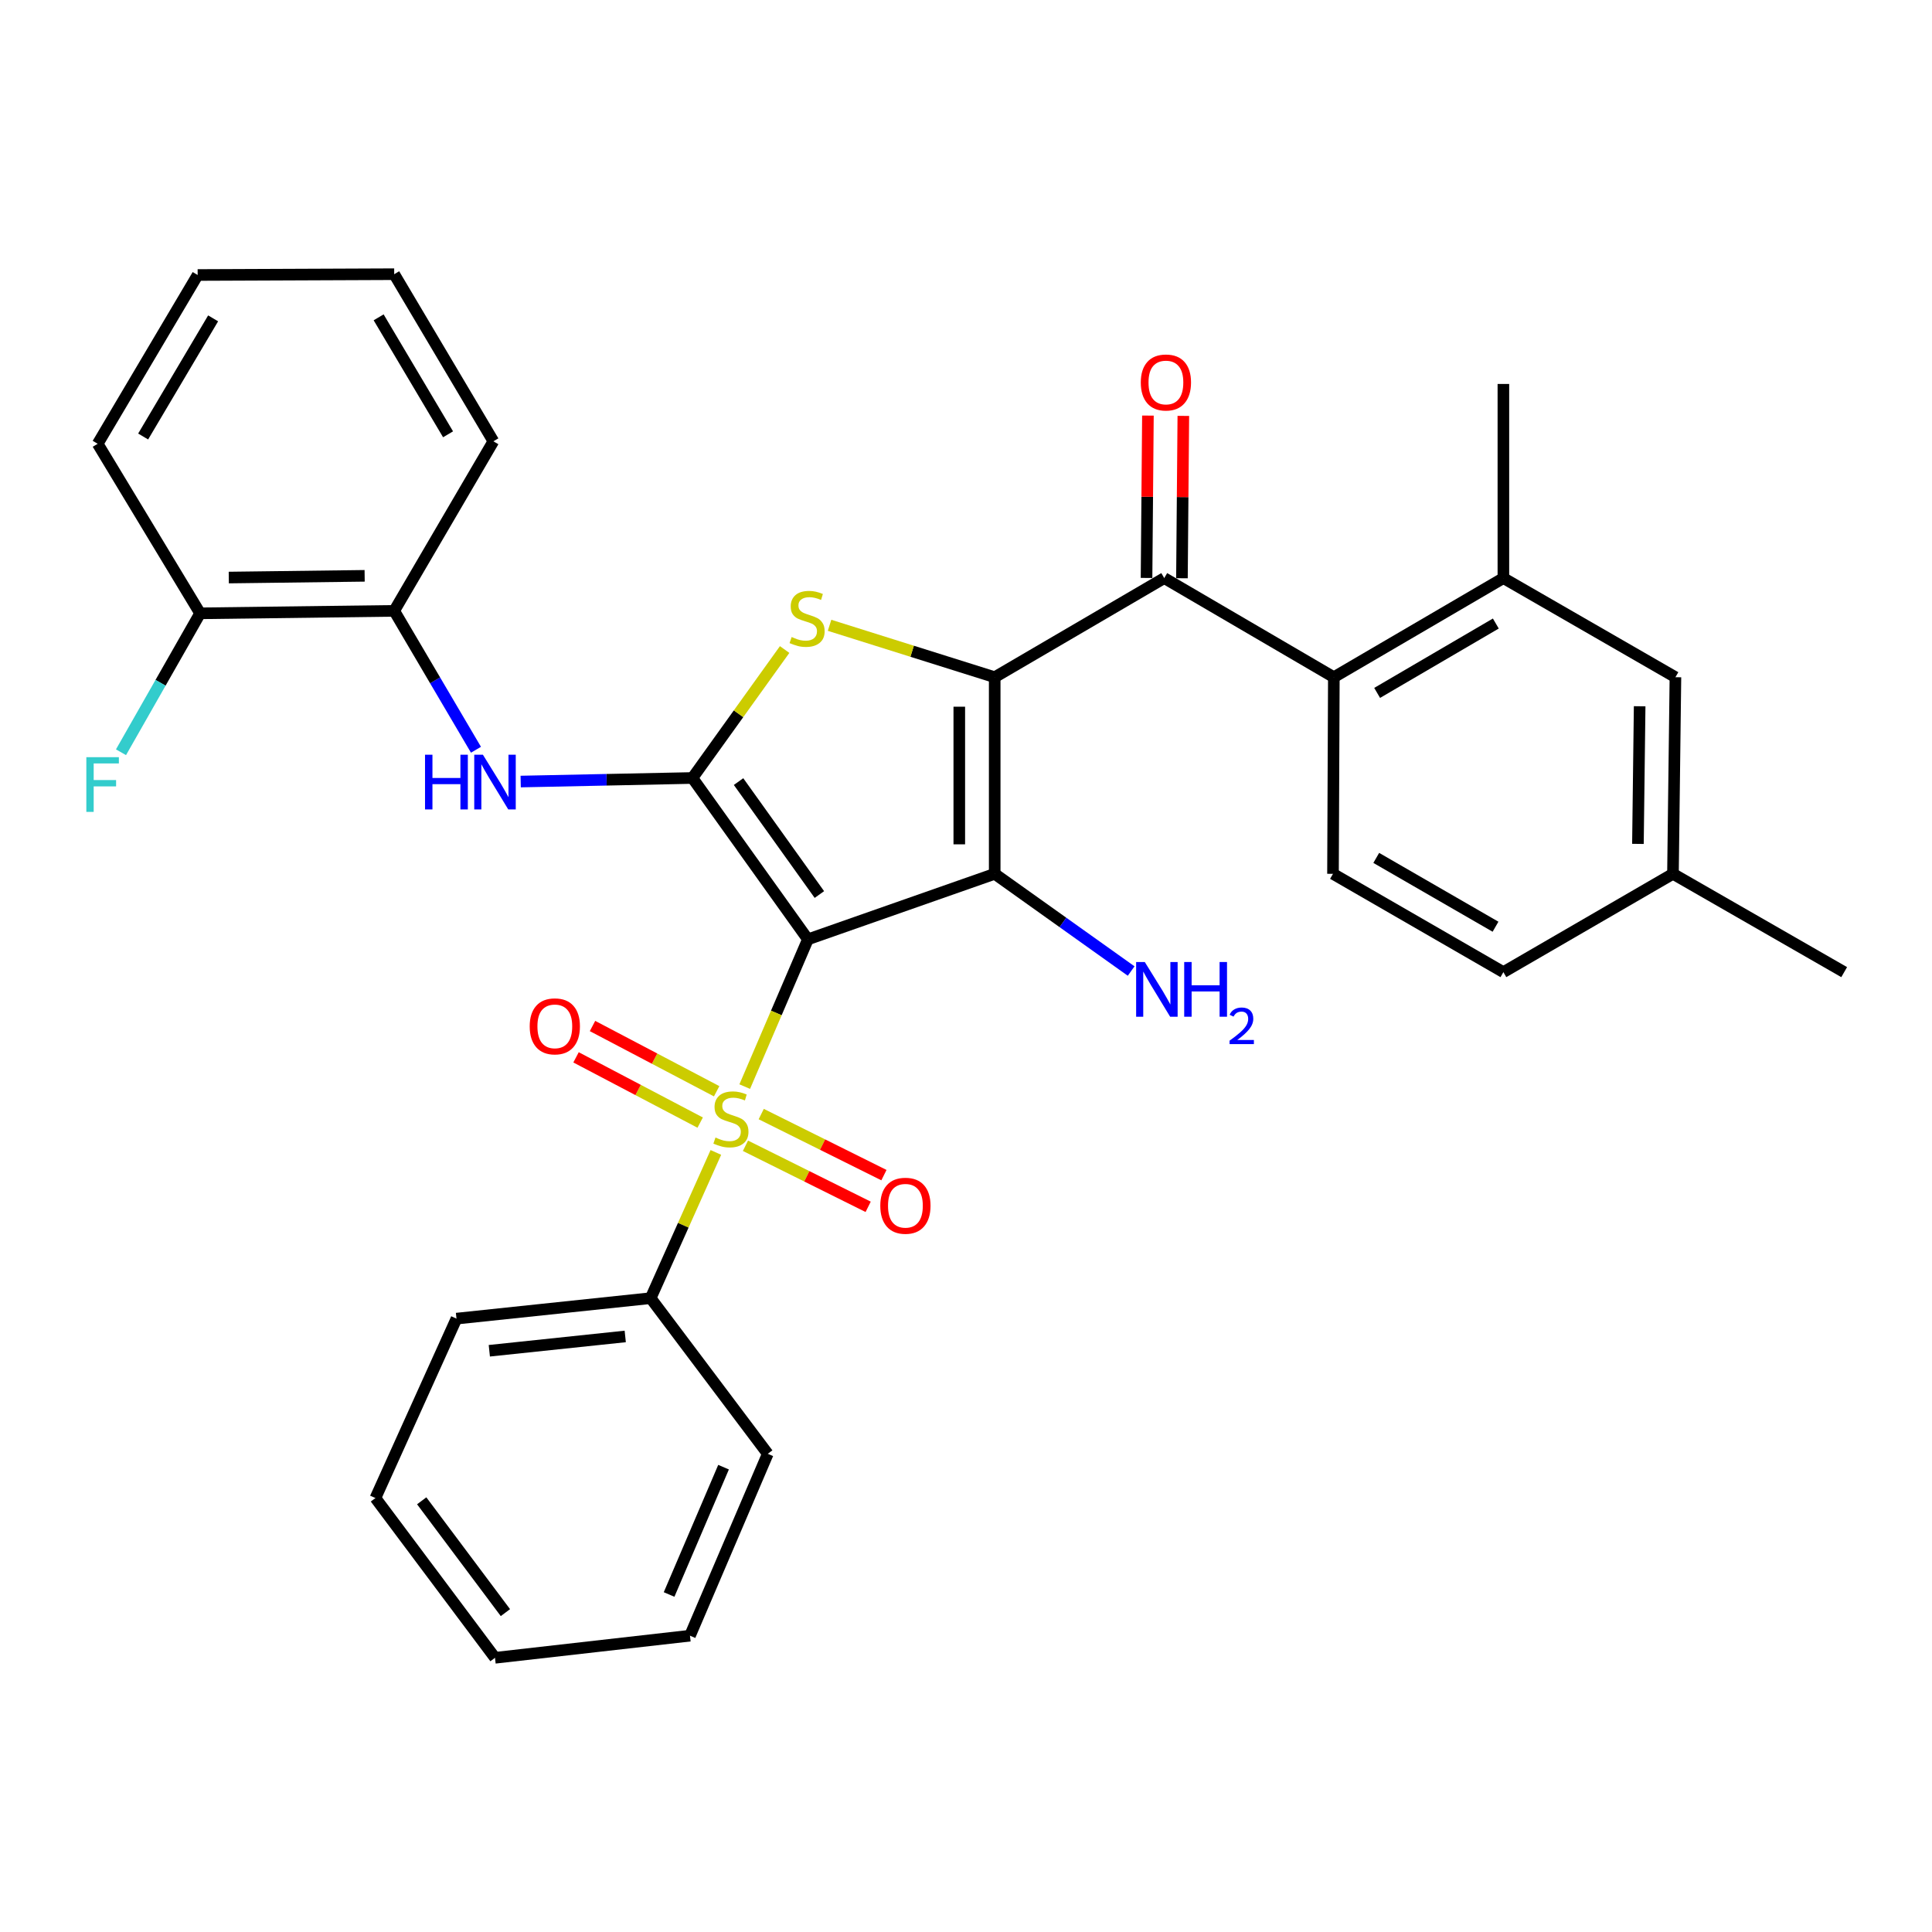 <?xml version='1.0' encoding='iso-8859-1'?>
<svg version='1.1' baseProfile='full'
              xmlns='http://www.w3.org/2000/svg'
                      xmlns:rdkit='http://www.rdkit.org/xml'
                      xmlns:xlink='http://www.w3.org/1999/xlink'
                  xml:space='preserve'
width='1000px' height='1000px' viewBox='0 0 1000 1000'>
<!-- END OF HEADER -->
<rect style='opacity:1.0;fill:#FFFFFF;stroke:none' width='1000' height='1000' x='0' y='0'> </rect>
<path class='bond-1' d='M 418.169,486.204 L 514.854,452.289' style='fill:none;fill-rule:evenodd;stroke:#000000;stroke-width:6px;stroke-linecap:butt;stroke-linejoin:miter;stroke-opacity:1' />
<path class='bond-2' d='M 418.169,486.204 L 401.82,524.314' style='fill:none;fill-rule:evenodd;stroke:#000000;stroke-width:6px;stroke-linecap:butt;stroke-linejoin:miter;stroke-opacity:1' />
<path class='bond-2' d='M 401.82,524.314 L 385.47,562.424' style='fill:none;fill-rule:evenodd;stroke:#CCCC00;stroke-width:6px;stroke-linecap:butt;stroke-linejoin:miter;stroke-opacity:1' />
<path class='bond-3' d='M 418.169,486.204 L 358.404,402.684' style='fill:none;fill-rule:evenodd;stroke:#000000;stroke-width:6px;stroke-linecap:butt;stroke-linejoin:miter;stroke-opacity:1' />
<path class='bond-3' d='M 424.109,463.011 L 382.272,404.547' style='fill:none;fill-rule:evenodd;stroke:#000000;stroke-width:6px;stroke-linecap:butt;stroke-linejoin:miter;stroke-opacity:1' />
<path class='bond-0' d='M 514.854,350.524 L 514.854,452.289' style='fill:none;fill-rule:evenodd;stroke:#000000;stroke-width:6px;stroke-linecap:butt;stroke-linejoin:miter;stroke-opacity:1' />
<path class='bond-0' d='M 496.527,365.789 L 496.527,437.024' style='fill:none;fill-rule:evenodd;stroke:#000000;stroke-width:6px;stroke-linecap:butt;stroke-linejoin:miter;stroke-opacity:1' />
<path class='bond-5' d='M 514.854,350.524 L 602.609,299.219' style='fill:none;fill-rule:evenodd;stroke:#000000;stroke-width:6px;stroke-linecap:butt;stroke-linejoin:miter;stroke-opacity:1' />
<path class='bond-32' d='M 514.854,350.524 L 472.115,337.089' style='fill:none;fill-rule:evenodd;stroke:#000000;stroke-width:6px;stroke-linecap:butt;stroke-linejoin:miter;stroke-opacity:1' />
<path class='bond-32' d='M 472.115,337.089 L 429.377,323.654' style='fill:none;fill-rule:evenodd;stroke:#CCCC00;stroke-width:6px;stroke-linecap:butt;stroke-linejoin:miter;stroke-opacity:1' />
<path class='bond-14' d='M 514.854,452.289 L 550.169,477.449' style='fill:none;fill-rule:evenodd;stroke:#000000;stroke-width:6px;stroke-linecap:butt;stroke-linejoin:miter;stroke-opacity:1' />
<path class='bond-14' d='M 550.169,477.449 L 585.484,502.608' style='fill:none;fill-rule:evenodd;stroke:#0000FF;stroke-width:6px;stroke-linecap:butt;stroke-linejoin:miter;stroke-opacity:1' />
<path class='bond-9' d='M 385.848,593.047 L 417.604,608.85' style='fill:none;fill-rule:evenodd;stroke:#CCCC00;stroke-width:6px;stroke-linecap:butt;stroke-linejoin:miter;stroke-opacity:1' />
<path class='bond-9' d='M 417.604,608.85 L 449.359,624.652' style='fill:none;fill-rule:evenodd;stroke:#FF0000;stroke-width:6px;stroke-linecap:butt;stroke-linejoin:miter;stroke-opacity:1' />
<path class='bond-9' d='M 394.013,576.64 L 425.769,592.442' style='fill:none;fill-rule:evenodd;stroke:#CCCC00;stroke-width:6px;stroke-linecap:butt;stroke-linejoin:miter;stroke-opacity:1' />
<path class='bond-9' d='M 425.769,592.442 L 457.524,608.245' style='fill:none;fill-rule:evenodd;stroke:#FF0000;stroke-width:6px;stroke-linecap:butt;stroke-linejoin:miter;stroke-opacity:1' />
<path class='bond-10' d='M 370.938,564.833 L 338.81,547.945' style='fill:none;fill-rule:evenodd;stroke:#CCCC00;stroke-width:6px;stroke-linecap:butt;stroke-linejoin:miter;stroke-opacity:1' />
<path class='bond-10' d='M 338.81,547.945 L 306.682,531.058' style='fill:none;fill-rule:evenodd;stroke:#FF0000;stroke-width:6px;stroke-linecap:butt;stroke-linejoin:miter;stroke-opacity:1' />
<path class='bond-10' d='M 362.411,581.055 L 330.283,564.168' style='fill:none;fill-rule:evenodd;stroke:#CCCC00;stroke-width:6px;stroke-linecap:butt;stroke-linejoin:miter;stroke-opacity:1' />
<path class='bond-10' d='M 330.283,564.168 L 298.155,547.28' style='fill:none;fill-rule:evenodd;stroke:#FF0000;stroke-width:6px;stroke-linecap:butt;stroke-linejoin:miter;stroke-opacity:1' />
<path class='bond-12' d='M 370.532,596.493 L 353.655,634.21' style='fill:none;fill-rule:evenodd;stroke:#CCCC00;stroke-width:6px;stroke-linecap:butt;stroke-linejoin:miter;stroke-opacity:1' />
<path class='bond-12' d='M 353.655,634.21 L 336.778,671.926' style='fill:none;fill-rule:evenodd;stroke:#000000;stroke-width:6px;stroke-linecap:butt;stroke-linejoin:miter;stroke-opacity:1' />
<path class='bond-4' d='M 358.404,402.684 L 382.266,369.44' style='fill:none;fill-rule:evenodd;stroke:#000000;stroke-width:6px;stroke-linecap:butt;stroke-linejoin:miter;stroke-opacity:1' />
<path class='bond-4' d='M 382.266,369.44 L 406.128,336.195' style='fill:none;fill-rule:evenodd;stroke:#CCCC00;stroke-width:6px;stroke-linecap:butt;stroke-linejoin:miter;stroke-opacity:1' />
<path class='bond-6' d='M 358.404,402.684 L 313.955,403.606' style='fill:none;fill-rule:evenodd;stroke:#000000;stroke-width:6px;stroke-linecap:butt;stroke-linejoin:miter;stroke-opacity:1' />
<path class='bond-6' d='M 313.955,403.606 L 269.506,404.527' style='fill:none;fill-rule:evenodd;stroke:#0000FF;stroke-width:6px;stroke-linecap:butt;stroke-linejoin:miter;stroke-opacity:1' />
<path class='bond-7' d='M 602.609,299.219 L 690.394,350.524' style='fill:none;fill-rule:evenodd;stroke:#000000;stroke-width:6px;stroke-linecap:butt;stroke-linejoin:miter;stroke-opacity:1' />
<path class='bond-15' d='M 611.772,299.297 L 612.131,257.28' style='fill:none;fill-rule:evenodd;stroke:#000000;stroke-width:6px;stroke-linecap:butt;stroke-linejoin:miter;stroke-opacity:1' />
<path class='bond-15' d='M 612.131,257.28 L 612.49,215.264' style='fill:none;fill-rule:evenodd;stroke:#FF0000;stroke-width:6px;stroke-linecap:butt;stroke-linejoin:miter;stroke-opacity:1' />
<path class='bond-15' d='M 593.446,299.141 L 593.805,257.124' style='fill:none;fill-rule:evenodd;stroke:#000000;stroke-width:6px;stroke-linecap:butt;stroke-linejoin:miter;stroke-opacity:1' />
<path class='bond-15' d='M 593.805,257.124 L 594.163,215.107' style='fill:none;fill-rule:evenodd;stroke:#FF0000;stroke-width:6px;stroke-linecap:butt;stroke-linejoin:miter;stroke-opacity:1' />
<path class='bond-11' d='M 246.362,388.071 L 225.201,352.126' style='fill:none;fill-rule:evenodd;stroke:#0000FF;stroke-width:6px;stroke-linecap:butt;stroke-linejoin:miter;stroke-opacity:1' />
<path class='bond-11' d='M 225.201,352.126 L 204.041,316.182' style='fill:none;fill-rule:evenodd;stroke:#000000;stroke-width:6px;stroke-linecap:butt;stroke-linejoin:miter;stroke-opacity:1' />
<path class='bond-8' d='M 690.394,350.524 L 778.15,299.219' style='fill:none;fill-rule:evenodd;stroke:#000000;stroke-width:6px;stroke-linecap:butt;stroke-linejoin:miter;stroke-opacity:1' />
<path class='bond-8' d='M 712.807,358.65 L 774.236,322.736' style='fill:none;fill-rule:evenodd;stroke:#000000;stroke-width:6px;stroke-linecap:butt;stroke-linejoin:miter;stroke-opacity:1' />
<path class='bond-13' d='M 690.394,350.524 L 689.957,452.289' style='fill:none;fill-rule:evenodd;stroke:#000000;stroke-width:6px;stroke-linecap:butt;stroke-linejoin:miter;stroke-opacity:1' />
<path class='bond-16' d='M 778.15,299.219 L 867.198,350.524' style='fill:none;fill-rule:evenodd;stroke:#000000;stroke-width:6px;stroke-linecap:butt;stroke-linejoin:miter;stroke-opacity:1' />
<path class='bond-21' d='M 778.15,299.219 L 778.15,198.737' style='fill:none;fill-rule:evenodd;stroke:#000000;stroke-width:6px;stroke-linecap:butt;stroke-linejoin:miter;stroke-opacity:1' />
<path class='bond-17' d='M 204.041,316.182 L 103.579,317.454' style='fill:none;fill-rule:evenodd;stroke:#000000;stroke-width:6px;stroke-linecap:butt;stroke-linejoin:miter;stroke-opacity:1' />
<path class='bond-17' d='M 188.739,298.047 L 118.416,298.938' style='fill:none;fill-rule:evenodd;stroke:#000000;stroke-width:6px;stroke-linecap:butt;stroke-linejoin:miter;stroke-opacity:1' />
<path class='bond-22' d='M 204.041,316.182 L 255.376,228.416' style='fill:none;fill-rule:evenodd;stroke:#000000;stroke-width:6px;stroke-linecap:butt;stroke-linejoin:miter;stroke-opacity:1' />
<path class='bond-23' d='M 336.778,671.926 L 236.275,682.515' style='fill:none;fill-rule:evenodd;stroke:#000000;stroke-width:6px;stroke-linecap:butt;stroke-linejoin:miter;stroke-opacity:1' />
<path class='bond-23' d='M 323.623,691.741 L 253.271,699.153' style='fill:none;fill-rule:evenodd;stroke:#000000;stroke-width:6px;stroke-linecap:butt;stroke-linejoin:miter;stroke-opacity:1' />
<path class='bond-24' d='M 336.778,671.926 L 397.399,752.493' style='fill:none;fill-rule:evenodd;stroke:#000000;stroke-width:6px;stroke-linecap:butt;stroke-linejoin:miter;stroke-opacity:1' />
<path class='bond-18' d='M 689.957,452.289 L 778.15,503.177' style='fill:none;fill-rule:evenodd;stroke:#000000;stroke-width:6px;stroke-linecap:butt;stroke-linejoin:miter;stroke-opacity:1' />
<path class='bond-18' d='M 712.345,444.048 L 774.08,479.67' style='fill:none;fill-rule:evenodd;stroke:#000000;stroke-width:6px;stroke-linecap:butt;stroke-linejoin:miter;stroke-opacity:1' />
<path class='bond-35' d='M 867.198,350.524 L 865.925,452.289' style='fill:none;fill-rule:evenodd;stroke:#000000;stroke-width:6px;stroke-linecap:butt;stroke-linejoin:miter;stroke-opacity:1' />
<path class='bond-35' d='M 848.681,365.56 L 847.79,436.795' style='fill:none;fill-rule:evenodd;stroke:#000000;stroke-width:6px;stroke-linecap:butt;stroke-linejoin:miter;stroke-opacity:1' />
<path class='bond-20' d='M 103.579,317.454 L 83.102,353.41' style='fill:none;fill-rule:evenodd;stroke:#000000;stroke-width:6px;stroke-linecap:butt;stroke-linejoin:miter;stroke-opacity:1' />
<path class='bond-20' d='M 83.102,353.41 L 62.625,389.365' style='fill:none;fill-rule:evenodd;stroke:#33CCCC;stroke-width:6px;stroke-linecap:butt;stroke-linejoin:miter;stroke-opacity:1' />
<path class='bond-25' d='M 103.579,317.454 L 50.563,229.699' style='fill:none;fill-rule:evenodd;stroke:#000000;stroke-width:6px;stroke-linecap:butt;stroke-linejoin:miter;stroke-opacity:1' />
<path class='bond-19' d='M 778.15,503.177 L 865.925,452.289' style='fill:none;fill-rule:evenodd;stroke:#000000;stroke-width:6px;stroke-linecap:butt;stroke-linejoin:miter;stroke-opacity:1' />
<path class='bond-26' d='M 865.925,452.289 L 954.545,503.177' style='fill:none;fill-rule:evenodd;stroke:#000000;stroke-width:6px;stroke-linecap:butt;stroke-linejoin:miter;stroke-opacity:1' />
<path class='bond-27' d='M 255.376,228.416 L 204.041,141.924' style='fill:none;fill-rule:evenodd;stroke:#000000;stroke-width:6px;stroke-linecap:butt;stroke-linejoin:miter;stroke-opacity:1' />
<path class='bond-27' d='M 231.916,224.796 L 195.981,164.252' style='fill:none;fill-rule:evenodd;stroke:#000000;stroke-width:6px;stroke-linecap:butt;stroke-linejoin:miter;stroke-opacity:1' />
<path class='bond-28' d='M 236.275,682.515 L 194.317,775.391' style='fill:none;fill-rule:evenodd;stroke:#000000;stroke-width:6px;stroke-linecap:butt;stroke-linejoin:miter;stroke-opacity:1' />
<path class='bond-29' d='M 397.399,752.493 L 357.131,846.632' style='fill:none;fill-rule:evenodd;stroke:#000000;stroke-width:6px;stroke-linecap:butt;stroke-linejoin:miter;stroke-opacity:1' />
<path class='bond-29' d='M 374.509,759.406 L 346.321,825.304' style='fill:none;fill-rule:evenodd;stroke:#000000;stroke-width:6px;stroke-linecap:butt;stroke-linejoin:miter;stroke-opacity:1' />
<path class='bond-34' d='M 50.563,229.699 L 102.306,142.341' style='fill:none;fill-rule:evenodd;stroke:#000000;stroke-width:6px;stroke-linecap:butt;stroke-linejoin:miter;stroke-opacity:1' />
<path class='bond-34' d='M 74.093,225.935 L 110.313,164.785' style='fill:none;fill-rule:evenodd;stroke:#000000;stroke-width:6px;stroke-linecap:butt;stroke-linejoin:miter;stroke-opacity:1' />
<path class='bond-30' d='M 204.041,141.924 L 102.306,142.341' style='fill:none;fill-rule:evenodd;stroke:#000000;stroke-width:6px;stroke-linecap:butt;stroke-linejoin:miter;stroke-opacity:1' />
<path class='bond-33' d='M 194.317,775.391 L 256.211,858.076' style='fill:none;fill-rule:evenodd;stroke:#000000;stroke-width:6px;stroke-linecap:butt;stroke-linejoin:miter;stroke-opacity:1' />
<path class='bond-33' d='M 218.273,776.812 L 261.599,834.691' style='fill:none;fill-rule:evenodd;stroke:#000000;stroke-width:6px;stroke-linecap:butt;stroke-linejoin:miter;stroke-opacity:1' />
<path class='bond-31' d='M 357.131,846.632 L 256.211,858.076' style='fill:none;fill-rule:evenodd;stroke:#000000;stroke-width:6px;stroke-linecap:butt;stroke-linejoin:miter;stroke-opacity:1' />
<path  class='atom-3' d='M 370.329 588.79
Q 370.649 588.91, 371.969 589.47
Q 373.289 590.03, 374.729 590.39
Q 376.209 590.71, 377.649 590.71
Q 380.329 590.71, 381.889 589.43
Q 383.449 588.11, 383.449 585.83
Q 383.449 584.27, 382.649 583.31
Q 381.889 582.35, 380.689 581.83
Q 379.489 581.31, 377.489 580.71
Q 374.969 579.95, 373.449 579.23
Q 371.969 578.51, 370.889 576.99
Q 369.849 575.47, 369.849 572.91
Q 369.849 569.35, 372.249 567.15
Q 374.689 564.95, 379.489 564.95
Q 382.769 564.95, 386.489 566.51
L 385.569 569.59
Q 382.169 568.19, 379.609 568.19
Q 376.849 568.19, 375.329 569.35
Q 373.809 570.47, 373.849 572.43
Q 373.849 573.95, 374.609 574.87
Q 375.409 575.79, 376.529 576.31
Q 377.689 576.83, 379.609 577.43
Q 382.169 578.23, 383.689 579.03
Q 385.209 579.83, 386.289 581.47
Q 387.409 583.07, 387.409 585.83
Q 387.409 589.75, 384.769 591.87
Q 382.169 593.95, 377.809 593.95
Q 375.289 593.95, 373.369 593.39
Q 371.489 592.87, 369.249 591.95
L 370.329 588.79
' fill='#CCCC00'/>
<path  class='atom-5' d='M 409.752 329.72
Q 410.072 329.84, 411.392 330.4
Q 412.712 330.96, 414.152 331.32
Q 415.632 331.64, 417.072 331.64
Q 419.752 331.64, 421.312 330.36
Q 422.872 329.04, 422.872 326.76
Q 422.872 325.2, 422.072 324.24
Q 421.312 323.28, 420.112 322.76
Q 418.912 322.24, 416.912 321.64
Q 414.392 320.88, 412.872 320.16
Q 411.392 319.44, 410.312 317.92
Q 409.272 316.4, 409.272 313.84
Q 409.272 310.28, 411.672 308.08
Q 414.112 305.88, 418.912 305.88
Q 422.192 305.88, 425.912 307.44
L 424.992 310.52
Q 421.592 309.12, 419.032 309.12
Q 416.272 309.12, 414.752 310.28
Q 413.232 311.4, 413.272 313.36
Q 413.272 314.88, 414.032 315.8
Q 414.832 316.72, 415.952 317.24
Q 417.112 317.76, 419.032 318.36
Q 421.592 319.16, 423.112 319.96
Q 424.632 320.76, 425.712 322.4
Q 426.832 324, 426.832 326.76
Q 426.832 330.68, 424.192 332.8
Q 421.592 334.88, 417.232 334.88
Q 414.712 334.88, 412.792 334.32
Q 410.912 333.8, 408.672 332.88
L 409.752 329.72
' fill='#CCCC00'/>
<path  class='atom-7' d='M 219.991 390.642
L 223.831 390.642
L 223.831 402.682
L 238.311 402.682
L 238.311 390.642
L 242.151 390.642
L 242.151 418.962
L 238.311 418.962
L 238.311 405.882
L 223.831 405.882
L 223.831 418.962
L 219.991 418.962
L 219.991 390.642
' fill='#0000FF'/>
<path  class='atom-7' d='M 249.951 390.642
L 259.231 405.642
Q 260.151 407.122, 261.631 409.802
Q 263.111 412.482, 263.191 412.642
L 263.191 390.642
L 266.951 390.642
L 266.951 418.962
L 263.071 418.962
L 253.111 402.562
Q 251.951 400.642, 250.711 398.442
Q 249.511 396.242, 249.151 395.562
L 249.151 418.962
L 245.471 418.962
L 245.471 390.642
L 249.951 390.642
' fill='#0000FF'/>
<path  class='atom-10' d='M 455.64 624.092
Q 455.64 617.292, 459 613.492
Q 462.36 609.692, 468.64 609.692
Q 474.92 609.692, 478.28 613.492
Q 481.64 617.292, 481.64 624.092
Q 481.64 630.972, 478.24 634.892
Q 474.84 638.772, 468.64 638.772
Q 462.4 638.772, 459 634.892
Q 455.64 631.012, 455.64 624.092
M 468.64 635.572
Q 472.96 635.572, 475.28 632.692
Q 477.64 629.772, 477.64 624.092
Q 477.64 618.532, 475.28 615.732
Q 472.96 612.892, 468.64 612.892
Q 464.32 612.892, 461.96 615.692
Q 459.64 618.492, 459.64 624.092
Q 459.64 629.812, 461.96 632.692
Q 464.32 635.572, 468.64 635.572
' fill='#FF0000'/>
<path  class='atom-11' d='M 274.173 531.236
Q 274.173 524.436, 277.533 520.636
Q 280.893 516.836, 287.173 516.836
Q 293.453 516.836, 296.813 520.636
Q 300.173 524.436, 300.173 531.236
Q 300.173 538.116, 296.773 542.036
Q 293.373 545.916, 287.173 545.916
Q 280.933 545.916, 277.533 542.036
Q 274.173 538.156, 274.173 531.236
M 287.173 542.716
Q 291.493 542.716, 293.813 539.836
Q 296.173 536.916, 296.173 531.236
Q 296.173 525.676, 293.813 522.876
Q 291.493 520.036, 287.173 520.036
Q 282.853 520.036, 280.493 522.836
Q 278.173 525.636, 278.173 531.236
Q 278.173 536.956, 280.493 539.836
Q 282.853 542.716, 287.173 542.716
' fill='#FF0000'/>
<path  class='atom-15' d='M 592.541 497.936
L 601.821 512.936
Q 602.741 514.416, 604.221 517.096
Q 605.701 519.776, 605.781 519.936
L 605.781 497.936
L 609.541 497.936
L 609.541 526.256
L 605.661 526.256
L 595.701 509.856
Q 594.541 507.936, 593.301 505.736
Q 592.101 503.536, 591.741 502.856
L 591.741 526.256
L 588.061 526.256
L 588.061 497.936
L 592.541 497.936
' fill='#0000FF'/>
<path  class='atom-15' d='M 612.941 497.936
L 616.781 497.936
L 616.781 509.976
L 631.261 509.976
L 631.261 497.936
L 635.101 497.936
L 635.101 526.256
L 631.261 526.256
L 631.261 513.176
L 616.781 513.176
L 616.781 526.256
L 612.941 526.256
L 612.941 497.936
' fill='#0000FF'/>
<path  class='atom-15' d='M 636.474 525.262
Q 637.16 523.493, 638.797 522.517
Q 640.434 521.513, 642.704 521.513
Q 645.529 521.513, 647.113 523.045
Q 648.697 524.576, 648.697 527.295
Q 648.697 530.067, 646.638 532.654
Q 644.605 535.241, 640.381 538.304
L 649.014 538.304
L 649.014 540.416
L 636.421 540.416
L 636.421 538.647
Q 639.906 536.165, 641.965 534.317
Q 644.051 532.469, 645.054 530.806
Q 646.057 529.143, 646.057 527.427
Q 646.057 525.632, 645.159 524.629
Q 644.262 523.625, 642.704 523.625
Q 641.199 523.625, 640.196 524.233
Q 639.193 524.84, 638.48 526.186
L 636.474 525.262
' fill='#0000FF'/>
<path  class='atom-16' d='M 590.474 197.972
Q 590.474 191.172, 593.834 187.372
Q 597.194 183.572, 603.474 183.572
Q 609.754 183.572, 613.114 187.372
Q 616.474 191.172, 616.474 197.972
Q 616.474 204.852, 613.074 208.772
Q 609.674 212.652, 603.474 212.652
Q 597.234 212.652, 593.834 208.772
Q 590.474 204.892, 590.474 197.972
M 603.474 209.452
Q 607.794 209.452, 610.114 206.572
Q 612.474 203.652, 612.474 197.972
Q 612.474 192.412, 610.114 189.612
Q 607.794 186.772, 603.474 186.772
Q 599.154 186.772, 596.794 189.572
Q 594.474 192.372, 594.474 197.972
Q 594.474 203.692, 596.794 206.572
Q 599.154 209.452, 603.474 209.452
' fill='#FF0000'/>
<path  class='atom-21' d='M 44.689 391.915
L 61.529 391.915
L 61.529 395.155
L 48.489 395.155
L 48.489 403.755
L 60.089 403.755
L 60.089 407.035
L 48.489 407.035
L 48.489 420.235
L 44.689 420.235
L 44.689 391.915
' fill='#33CCCC'/>
</svg>
